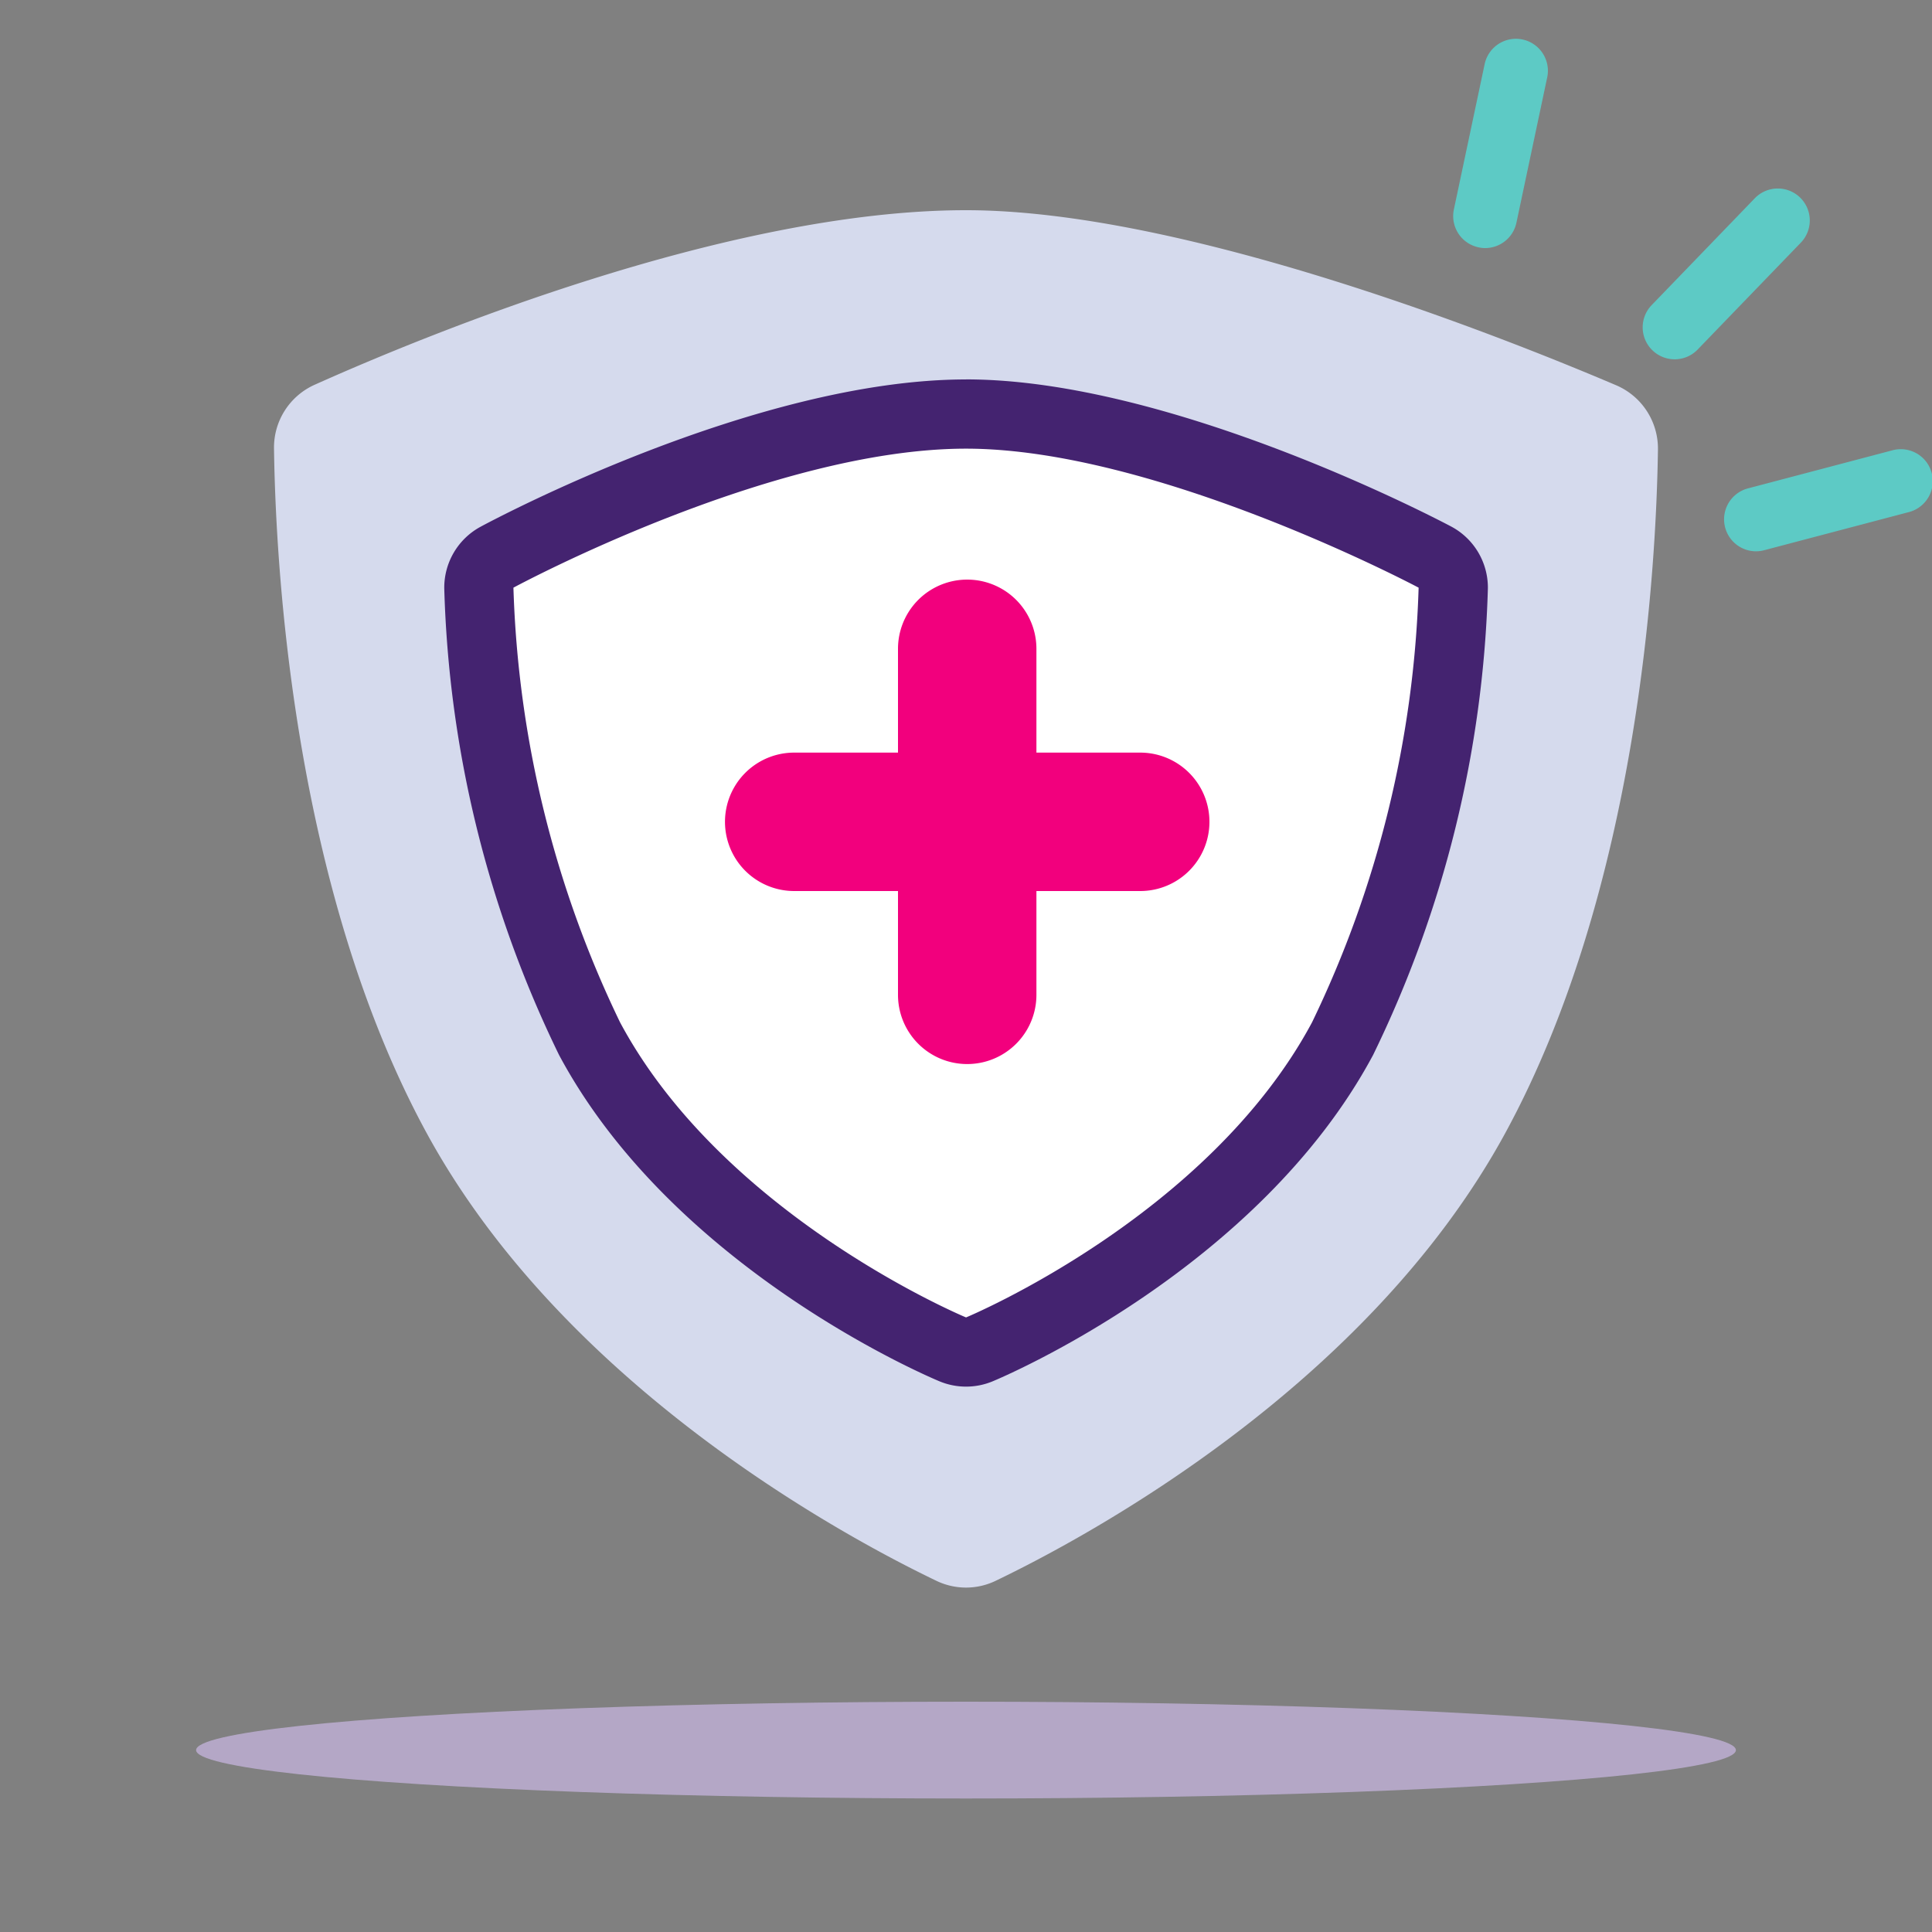 <svg id="LM" xmlns="http://www.w3.org/2000/svg" viewBox="0 0 40 40"><rect x="0" y="0" width="40" height="40" fill="#808080" stroke="none"/><defs><style>.cls-1{fill:#d5daed;}.cls-2{fill:#fff;}.cls-3{fill:#442370;}.cls-4{fill:#f2007d;}.cls-5{fill:#b4a7c6;}.cls-6{fill:#5dcac5;}</style></defs><path class="cls-1" d="M19.385,32.728a1.413,1.413,0,0,0,1.231,0c1.897-.911,7.694-4.026,10.55-9.271,2.761-5.072,3.125-11.708,3.16-14.149a1.425,1.425,0,0,0-.871-1.334c-2.346-.999-8.938-3.622-13.455-3.622-4.941,0-11.235,2.606-13.481,3.612a1.424,1.424,0,0,0-.846,1.324c.034,2.425.391,9.084,3.16,14.17C11.69,28.702,17.488,31.817,19.385,32.728Z"/><path class="cls-2" d="M20,27.992a.722.722,0,0,1-.275-.055c-.213-.089-5.267-2.224-7.52-6.433A22.721,22.721,0,0,1,9.913,12.174a.716.716,0,0,1,.376-.637c.224-.121,5.529-2.964,9.711-2.964,4.09,0,9.479,2.841,9.707,2.962a.716.716,0,0,1,.38.639,22.714,22.714,0,0,1-2.291,9.331c-2.254,4.209-7.307,6.344-7.52,6.433A.722.722,0,0,1,20,27.992Z"/><path class="cls-3" d="M20,9.289c3.959,0,9.371,2.878,9.371,2.878a22.208,22.208,0,0,1-2.207,9c-2.158,4.031-7.163,6.109-7.163,6.109s-5.005-2.078-7.163-6.109A22.208,22.208,0,0,1,10.63,12.167s5.321-2.878,9.371-2.878m0-1.433c-4.362,0-9.822,2.926-10.052,3.05a1.433,1.433,0,0,0-.751,1.274,23.516,23.516,0,0,0,2.377,9.663c2.372,4.431,7.654,6.663,7.877,6.756a1.433,1.433,0,0,0,1.099,0c.224-.093,5.505-2.325,7.877-6.756a23.515,23.515,0,0,0,2.377-9.663,1.433,1.433,0,0,0-.76-1.279c-.234-.124-5.776-3.046-10.043-3.046Z"/><path class="cls-4" d="M23.607,15.582h-2.149V13.433a1.433,1.433,0,1,0-2.866,0v2.149H16.443a1.433,1.433,0,1,0,0,2.866H18.592v2.149a1.433,1.433,0,1,0,2.866,0V18.448h2.149a1.433,1.433,0,0,0,0-2.866Z"/><ellipse class="cls-5" cx="20" cy="36.234" rx="15.94" ry="1.002"/><path class="cls-6" d="M30.75,5.136a.647.647,0,0,1-.138-.015.662.662,0,0,1-.511-.785l.639-3.017a.662.662,0,0,1,1.295.275l-.639,3.017A.662.662,0,0,1,30.75,5.136Z"/><path class="cls-6" d="M36.356,11.414a.662.662,0,0,1-.168-1.302l2.982-.786a.662.662,0,1,1,.337,1.28l-2.982.786A.663.663,0,0,1,36.356,11.414Z"/><path class="cls-6" d="M34.671,7.439A.662.662,0,0,1,34.195,6.318l2.141-2.218a.662.662,0,0,1,.953.919L35.148,7.237A.66.66,0,0,1,34.671,7.439Z"/></svg>